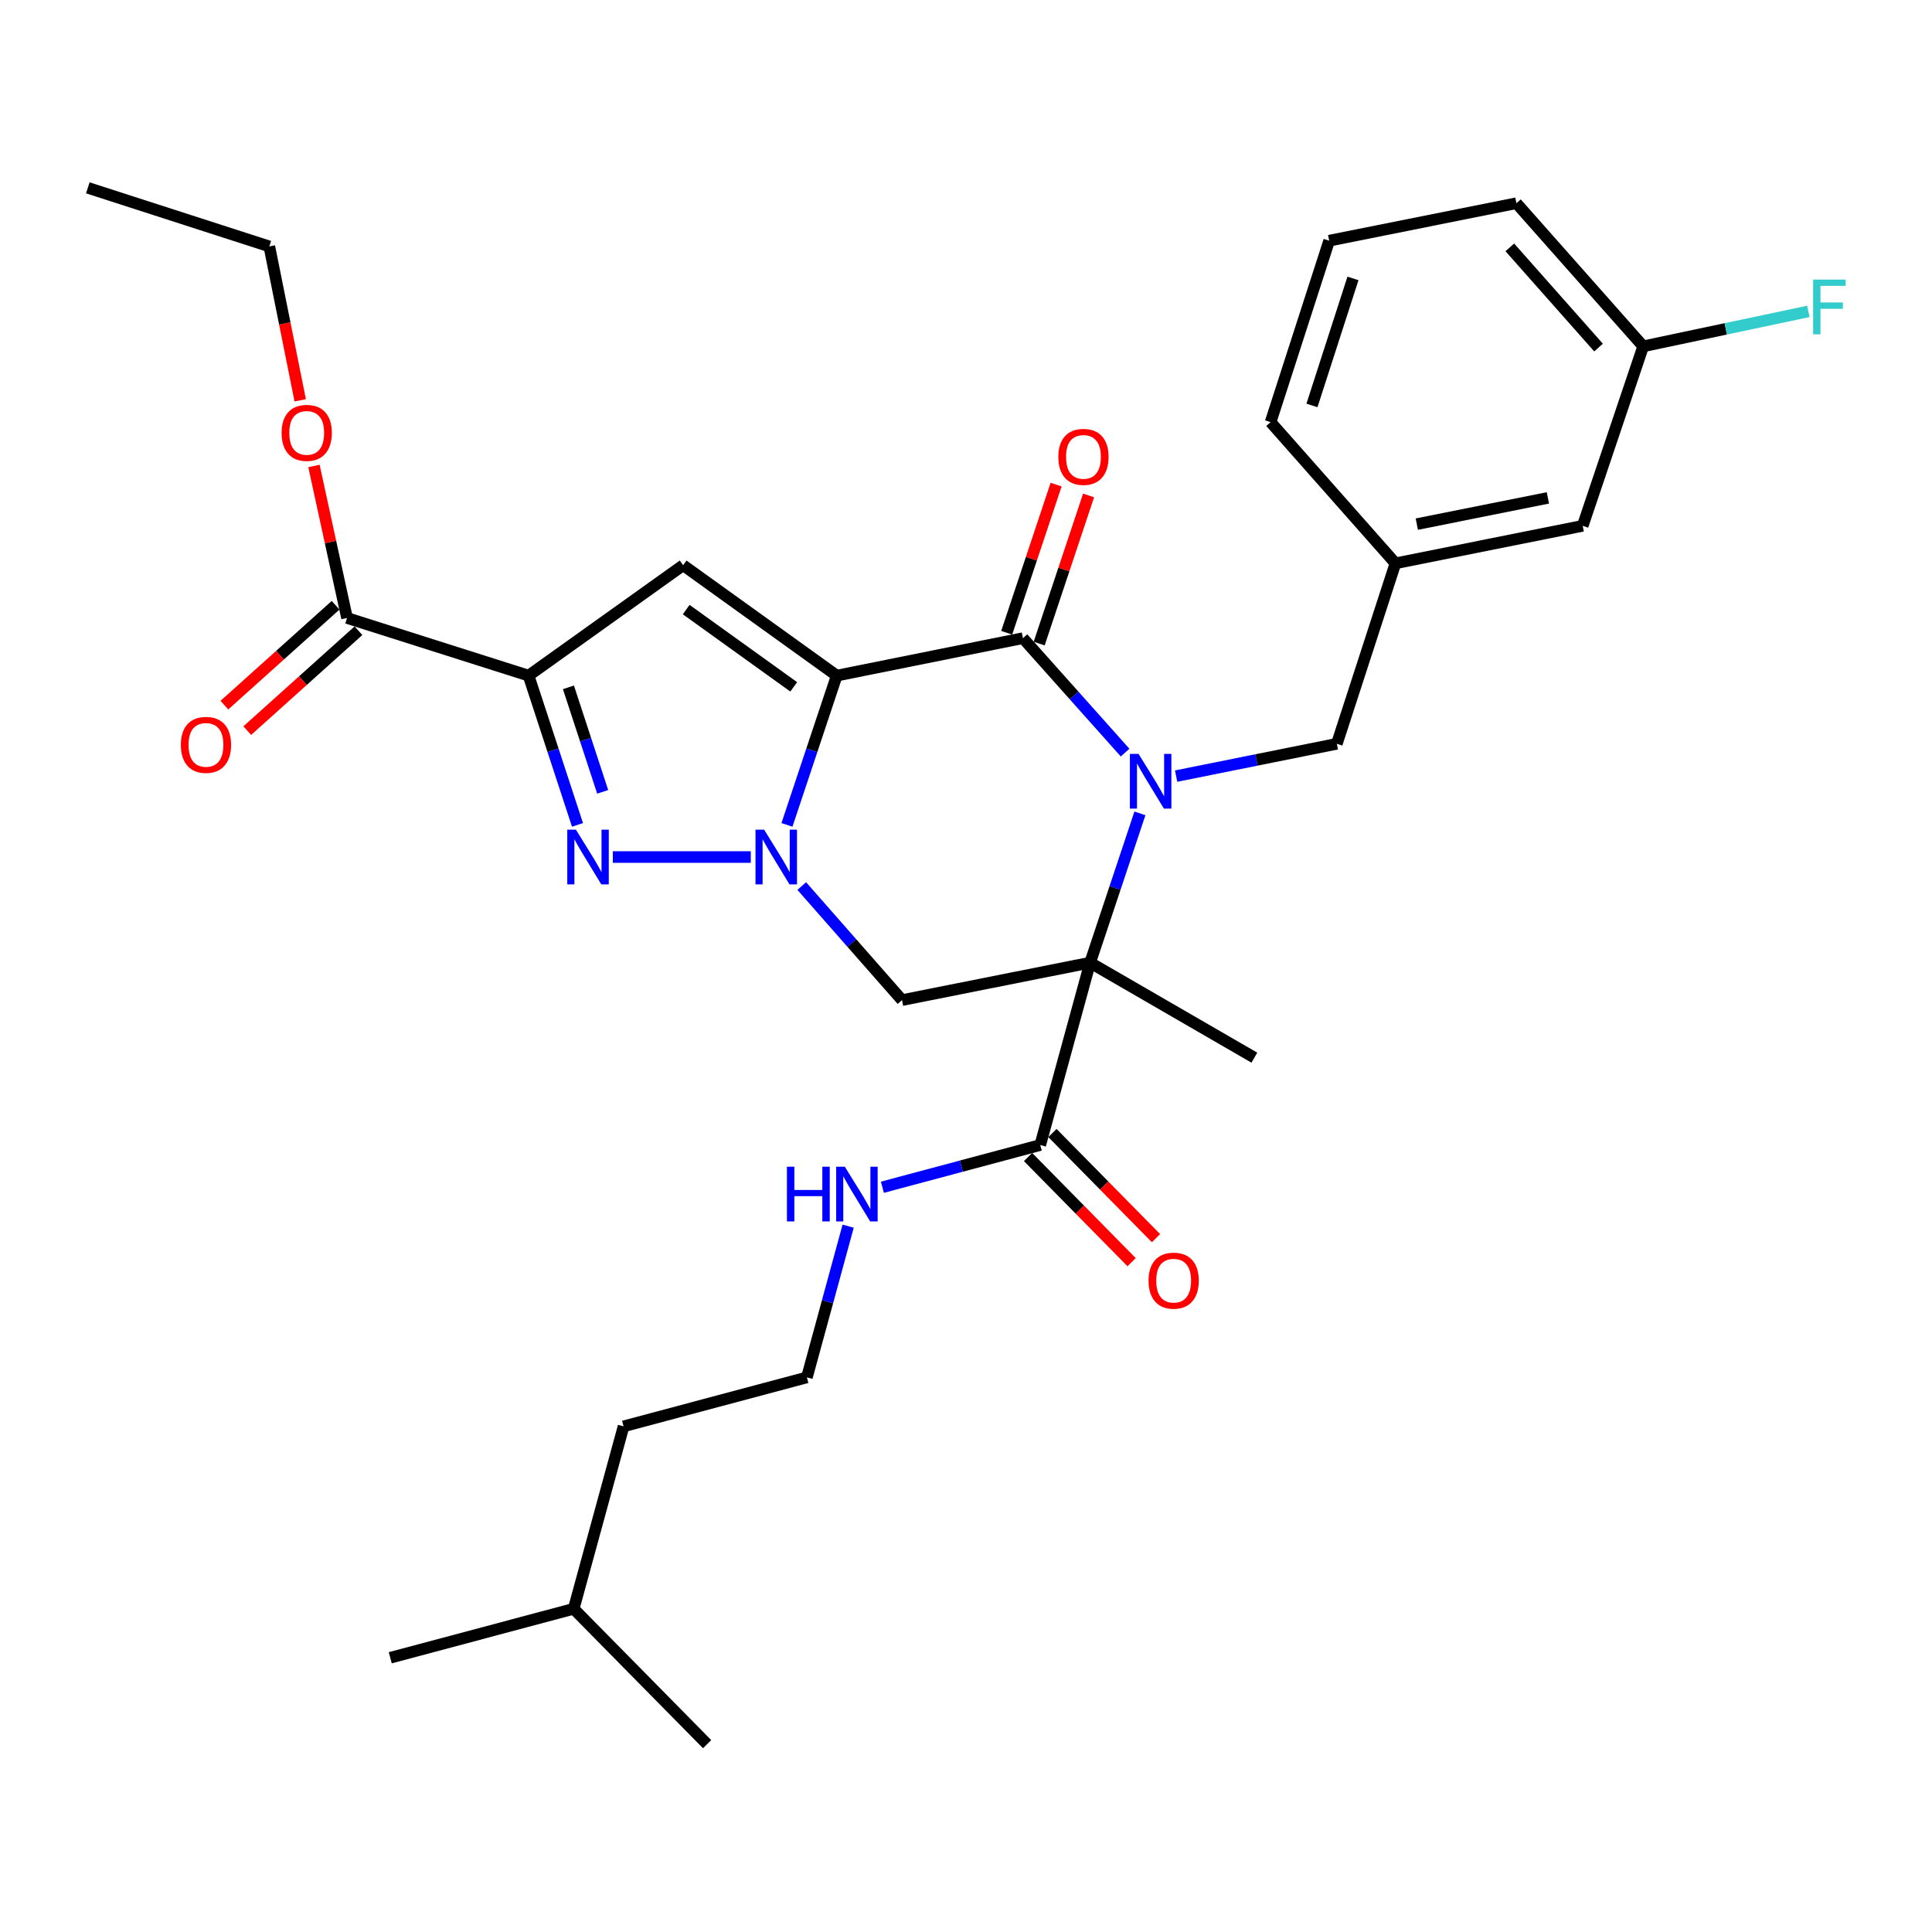<?xml version='1.0' encoding='iso-8859-1'?>
<svg version='1.1' baseProfile='full'
              xmlns='http://www.w3.org/2000/svg'
                      xmlns:rdkit='http://www.rdkit.org/xml'
                      xmlns:xlink='http://www.w3.org/1999/xlink'
                  xml:space='preserve'
width='1000px' height='1000px' viewBox='0 0 1000 1000'>
<!-- END OF HEADER -->
<rect style='opacity:1.0;fill:#FFFFFF;stroke:none' width='1000' height='1000' x='0' y='0'> </rect>
<path class='bond-1' d='M 433.09,349.698 L 420.208,388.332' style='fill:none;fill-rule:evenodd;stroke:#000000;stroke-width:6px;stroke-linecap:butt;stroke-linejoin:miter;stroke-opacity:1' />
<path class='bond-1' d='M 420.208,388.332 L 407.326,426.965' style='fill:none;fill-rule:evenodd;stroke:#0000FF;stroke-width:6px;stroke-linecap:butt;stroke-linejoin:miter;stroke-opacity:1' />
<path class='bond-3' d='M 433.09,349.698 L 529.472,330.308' style='fill:none;fill-rule:evenodd;stroke:#000000;stroke-width:6px;stroke-linecap:butt;stroke-linejoin:miter;stroke-opacity:1' />
<path class='bond-6' d='M 433.09,349.698 L 353.588,292.56' style='fill:none;fill-rule:evenodd;stroke:#000000;stroke-width:6px;stroke-linecap:butt;stroke-linejoin:miter;stroke-opacity:1' />
<path class='bond-6' d='M 410.824,355.514 L 355.173,315.518' style='fill:none;fill-rule:evenodd;stroke:#000000;stroke-width:6px;stroke-linecap:butt;stroke-linejoin:miter;stroke-opacity:1' />
<path class='bond-0' d='M 582.346,389.551 L 555.909,359.93' style='fill:none;fill-rule:evenodd;stroke:#0000FF;stroke-width:6px;stroke-linecap:butt;stroke-linejoin:miter;stroke-opacity:1' />
<path class='bond-0' d='M 555.909,359.93 L 529.472,330.308' style='fill:none;fill-rule:evenodd;stroke:#000000;stroke-width:6px;stroke-linecap:butt;stroke-linejoin:miter;stroke-opacity:1' />
<path class='bond-2' d='M 590.019,421.001 L 577.133,459.634' style='fill:none;fill-rule:evenodd;stroke:#0000FF;stroke-width:6px;stroke-linecap:butt;stroke-linejoin:miter;stroke-opacity:1' />
<path class='bond-2' d='M 577.133,459.634 L 564.247,498.268' style='fill:none;fill-rule:evenodd;stroke:#000000;stroke-width:6px;stroke-linecap:butt;stroke-linejoin:miter;stroke-opacity:1' />
<path class='bond-10' d='M 608.765,401.712 L 650.357,393.349' style='fill:none;fill-rule:evenodd;stroke:#0000FF;stroke-width:6px;stroke-linecap:butt;stroke-linejoin:miter;stroke-opacity:1' />
<path class='bond-10' d='M 650.357,393.349 L 691.949,384.985' style='fill:none;fill-rule:evenodd;stroke:#000000;stroke-width:6px;stroke-linecap:butt;stroke-linejoin:miter;stroke-opacity:1' />
<path class='bond-5' d='M 388.604,443.6 L 317.209,443.6' style='fill:none;fill-rule:evenodd;stroke:#0000FF;stroke-width:6px;stroke-linecap:butt;stroke-linejoin:miter;stroke-opacity:1' />
<path class='bond-7' d='M 414.984,458.622 L 440.932,488.14' style='fill:none;fill-rule:evenodd;stroke:#0000FF;stroke-width:6px;stroke-linecap:butt;stroke-linejoin:miter;stroke-opacity:1' />
<path class='bond-7' d='M 440.932,488.14 L 466.88,517.658' style='fill:none;fill-rule:evenodd;stroke:#000000;stroke-width:6px;stroke-linecap:butt;stroke-linejoin:miter;stroke-opacity:1' />
<path class='bond-8' d='M 564.247,498.268 L 538.429,592.662' style='fill:none;fill-rule:evenodd;stroke:#000000;stroke-width:6px;stroke-linecap:butt;stroke-linejoin:miter;stroke-opacity:1' />
<path class='bond-16' d='M 564.247,498.268 L 649.251,547.443' style='fill:none;fill-rule:evenodd;stroke:#000000;stroke-width:6px;stroke-linecap:butt;stroke-linejoin:miter;stroke-opacity:1' />
<path class='bond-31' d='M 564.247,498.268 L 466.88,517.658' style='fill:none;fill-rule:evenodd;stroke:#000000;stroke-width:6px;stroke-linecap:butt;stroke-linejoin:miter;stroke-opacity:1' />
<path class='bond-11' d='M 537.875,333.11 L 550.661,294.772' style='fill:none;fill-rule:evenodd;stroke:#000000;stroke-width:6px;stroke-linecap:butt;stroke-linejoin:miter;stroke-opacity:1' />
<path class='bond-11' d='M 550.661,294.772 L 563.448,256.434' style='fill:none;fill-rule:evenodd;stroke:#FF0000;stroke-width:6px;stroke-linecap:butt;stroke-linejoin:miter;stroke-opacity:1' />
<path class='bond-11' d='M 521.068,327.505 L 533.854,289.167' style='fill:none;fill-rule:evenodd;stroke:#000000;stroke-width:6px;stroke-linecap:butt;stroke-linejoin:miter;stroke-opacity:1' />
<path class='bond-11' d='M 533.854,289.167 L 546.64,250.828' style='fill:none;fill-rule:evenodd;stroke:#FF0000;stroke-width:6px;stroke-linecap:butt;stroke-linejoin:miter;stroke-opacity:1' />
<path class='bond-4' d='M 273.585,349.698 L 353.588,292.56' style='fill:none;fill-rule:evenodd;stroke:#000000;stroke-width:6px;stroke-linecap:butt;stroke-linejoin:miter;stroke-opacity:1' />
<path class='bond-9' d='M 273.585,349.698 L 179.624,319.864' style='fill:none;fill-rule:evenodd;stroke:#000000;stroke-width:6px;stroke-linecap:butt;stroke-linejoin:miter;stroke-opacity:1' />
<path class='bond-32' d='M 273.585,349.698 L 286.248,388.334' style='fill:none;fill-rule:evenodd;stroke:#000000;stroke-width:6px;stroke-linecap:butt;stroke-linejoin:miter;stroke-opacity:1' />
<path class='bond-32' d='M 286.248,388.334 L 298.912,426.969' style='fill:none;fill-rule:evenodd;stroke:#0000FF;stroke-width:6px;stroke-linecap:butt;stroke-linejoin:miter;stroke-opacity:1' />
<path class='bond-32' d='M 294.22,355.77 L 303.084,382.815' style='fill:none;fill-rule:evenodd;stroke:#000000;stroke-width:6px;stroke-linecap:butt;stroke-linejoin:miter;stroke-opacity:1' />
<path class='bond-32' d='M 303.084,382.815 L 311.949,409.86' style='fill:none;fill-rule:evenodd;stroke:#0000FF;stroke-width:6px;stroke-linecap:butt;stroke-linejoin:miter;stroke-opacity:1' />
<path class='bond-12' d='M 532.117,598.878 L 558.916,626.089' style='fill:none;fill-rule:evenodd;stroke:#000000;stroke-width:6px;stroke-linecap:butt;stroke-linejoin:miter;stroke-opacity:1' />
<path class='bond-12' d='M 558.916,626.089 L 585.715,653.3' style='fill:none;fill-rule:evenodd;stroke:#FF0000;stroke-width:6px;stroke-linecap:butt;stroke-linejoin:miter;stroke-opacity:1' />
<path class='bond-12' d='M 544.74,586.446 L 571.539,613.657' style='fill:none;fill-rule:evenodd;stroke:#000000;stroke-width:6px;stroke-linecap:butt;stroke-linejoin:miter;stroke-opacity:1' />
<path class='bond-12' d='M 571.539,613.657 L 598.338,640.868' style='fill:none;fill-rule:evenodd;stroke:#FF0000;stroke-width:6px;stroke-linecap:butt;stroke-linejoin:miter;stroke-opacity:1' />
<path class='bond-15' d='M 538.429,592.662 L 497.579,603.589' style='fill:none;fill-rule:evenodd;stroke:#000000;stroke-width:6px;stroke-linecap:butt;stroke-linejoin:miter;stroke-opacity:1' />
<path class='bond-15' d='M 497.579,603.589 L 456.729,614.517' style='fill:none;fill-rule:evenodd;stroke:#0000FF;stroke-width:6px;stroke-linecap:butt;stroke-linejoin:miter;stroke-opacity:1' />
<path class='bond-13' d='M 173.704,313.274 L 144.923,339.129' style='fill:none;fill-rule:evenodd;stroke:#000000;stroke-width:6px;stroke-linecap:butt;stroke-linejoin:miter;stroke-opacity:1' />
<path class='bond-13' d='M 144.923,339.129 L 116.142,364.985' style='fill:none;fill-rule:evenodd;stroke:#FF0000;stroke-width:6px;stroke-linecap:butt;stroke-linejoin:miter;stroke-opacity:1' />
<path class='bond-13' d='M 185.544,326.454 L 156.763,352.309' style='fill:none;fill-rule:evenodd;stroke:#000000;stroke-width:6px;stroke-linecap:butt;stroke-linejoin:miter;stroke-opacity:1' />
<path class='bond-13' d='M 156.763,352.309 L 127.983,378.165' style='fill:none;fill-rule:evenodd;stroke:#FF0000;stroke-width:6px;stroke-linecap:butt;stroke-linejoin:miter;stroke-opacity:1' />
<path class='bond-18' d='M 179.624,319.864 L 171.063,280.526' style='fill:none;fill-rule:evenodd;stroke:#000000;stroke-width:6px;stroke-linecap:butt;stroke-linejoin:miter;stroke-opacity:1' />
<path class='bond-18' d='M 171.063,280.526 L 162.503,241.188' style='fill:none;fill-rule:evenodd;stroke:#FF0000;stroke-width:6px;stroke-linecap:butt;stroke-linejoin:miter;stroke-opacity:1' />
<path class='bond-14' d='M 691.949,384.985 L 722.275,291.576' style='fill:none;fill-rule:evenodd;stroke:#000000;stroke-width:6px;stroke-linecap:butt;stroke-linejoin:miter;stroke-opacity:1' />
<path class='bond-17' d='M 722.275,291.576 L 819.199,272.165' style='fill:none;fill-rule:evenodd;stroke:#000000;stroke-width:6px;stroke-linecap:butt;stroke-linejoin:miter;stroke-opacity:1' />
<path class='bond-17' d='M 733.335,271.292 L 801.181,257.704' style='fill:none;fill-rule:evenodd;stroke:#000000;stroke-width:6px;stroke-linecap:butt;stroke-linejoin:miter;stroke-opacity:1' />
<path class='bond-23' d='M 722.275,291.576 L 657.656,218.502' style='fill:none;fill-rule:evenodd;stroke:#000000;stroke-width:6px;stroke-linecap:butt;stroke-linejoin:miter;stroke-opacity:1' />
<path class='bond-21' d='M 438.999,634.665 L 428.322,673.799' style='fill:none;fill-rule:evenodd;stroke:#0000FF;stroke-width:6px;stroke-linecap:butt;stroke-linejoin:miter;stroke-opacity:1' />
<path class='bond-21' d='M 428.322,673.799 L 417.646,712.933' style='fill:none;fill-rule:evenodd;stroke:#000000;stroke-width:6px;stroke-linecap:butt;stroke-linejoin:miter;stroke-opacity:1' />
<path class='bond-19' d='M 819.199,272.165 L 850.509,179.258' style='fill:none;fill-rule:evenodd;stroke:#000000;stroke-width:6px;stroke-linecap:butt;stroke-linejoin:miter;stroke-opacity:1' />
<path class='bond-25' d='M 155.389,207.196 L 147.397,167.374' style='fill:none;fill-rule:evenodd;stroke:#FF0000;stroke-width:6px;stroke-linecap:butt;stroke-linejoin:miter;stroke-opacity:1' />
<path class='bond-25' d='M 147.397,167.374 L 139.405,127.553' style='fill:none;fill-rule:evenodd;stroke:#000000;stroke-width:6px;stroke-linecap:butt;stroke-linejoin:miter;stroke-opacity:1' />
<path class='bond-20' d='M 850.509,179.258 L 893.259,170.216' style='fill:none;fill-rule:evenodd;stroke:#000000;stroke-width:6px;stroke-linecap:butt;stroke-linejoin:miter;stroke-opacity:1' />
<path class='bond-20' d='M 893.259,170.216 L 936.009,161.175' style='fill:none;fill-rule:evenodd;stroke:#33CCCC;stroke-width:6px;stroke-linecap:butt;stroke-linejoin:miter;stroke-opacity:1' />
<path class='bond-33' d='M 850.509,179.258 L 784.896,105.18' style='fill:none;fill-rule:evenodd;stroke:#000000;stroke-width:6px;stroke-linecap:butt;stroke-linejoin:miter;stroke-opacity:1' />
<path class='bond-33' d='M 827.404,179.893 L 781.475,128.039' style='fill:none;fill-rule:evenodd;stroke:#000000;stroke-width:6px;stroke-linecap:butt;stroke-linejoin:miter;stroke-opacity:1' />
<path class='bond-26' d='M 417.646,712.933 L 322.76,738.278' style='fill:none;fill-rule:evenodd;stroke:#000000;stroke-width:6px;stroke-linecap:butt;stroke-linejoin:miter;stroke-opacity:1' />
<path class='bond-22' d='M 687.983,124.58 L 657.656,218.502' style='fill:none;fill-rule:evenodd;stroke:#000000;stroke-width:6px;stroke-linecap:butt;stroke-linejoin:miter;stroke-opacity:1' />
<path class='bond-22' d='M 700.294,144.112 L 679.066,209.857' style='fill:none;fill-rule:evenodd;stroke:#000000;stroke-width:6px;stroke-linecap:butt;stroke-linejoin:miter;stroke-opacity:1' />
<path class='bond-24' d='M 687.983,124.58 L 784.896,105.18' style='fill:none;fill-rule:evenodd;stroke:#000000;stroke-width:6px;stroke-linecap:butt;stroke-linejoin:miter;stroke-opacity:1' />
<path class='bond-30' d='M 139.405,127.553 L 45.455,97.227' style='fill:none;fill-rule:evenodd;stroke:#000000;stroke-width:6px;stroke-linecap:butt;stroke-linejoin:miter;stroke-opacity:1' />
<path class='bond-27' d='M 322.76,738.278 L 296.942,832.711' style='fill:none;fill-rule:evenodd;stroke:#000000;stroke-width:6px;stroke-linecap:butt;stroke-linejoin:miter;stroke-opacity:1' />
<path class='bond-28' d='M 296.942,832.711 L 201.997,858.057' style='fill:none;fill-rule:evenodd;stroke:#000000;stroke-width:6px;stroke-linecap:butt;stroke-linejoin:miter;stroke-opacity:1' />
<path class='bond-29' d='M 296.942,832.711 L 366,902.773' style='fill:none;fill-rule:evenodd;stroke:#000000;stroke-width:6px;stroke-linecap:butt;stroke-linejoin:miter;stroke-opacity:1' />
<path  class='atom-1' d='M 589.307 390.206
L 598.587 405.206
Q 599.507 406.686, 600.987 409.366
Q 602.467 412.046, 602.547 412.206
L 602.547 390.206
L 606.307 390.206
L 606.307 418.526
L 602.427 418.526
L 592.467 402.126
Q 591.307 400.206, 590.067 398.006
Q 588.867 395.806, 588.507 395.126
L 588.507 418.526
L 584.827 418.526
L 584.827 390.206
L 589.307 390.206
' fill='#0000FF'/>
<path  class='atom-2' d='M 395.519 429.44
L 404.799 444.44
Q 405.719 445.92, 407.199 448.6
Q 408.679 451.28, 408.759 451.44
L 408.759 429.44
L 412.519 429.44
L 412.519 457.76
L 408.639 457.76
L 398.679 441.36
Q 397.519 439.44, 396.279 437.24
Q 395.079 435.04, 394.719 434.36
L 394.719 457.76
L 391.039 457.76
L 391.039 429.44
L 395.519 429.44
' fill='#0000FF'/>
<path  class='atom-6' d='M 298.103 429.44
L 307.383 444.44
Q 308.303 445.92, 309.783 448.6
Q 311.263 451.28, 311.343 451.44
L 311.343 429.44
L 315.103 429.44
L 315.103 457.76
L 311.223 457.76
L 301.263 441.36
Q 300.103 439.44, 298.863 437.24
Q 297.663 435.04, 297.303 434.36
L 297.303 457.76
L 293.623 457.76
L 293.623 429.44
L 298.103 429.44
' fill='#0000FF'/>
<path  class='atom-12' d='M 547.792 236.476
Q 547.792 229.676, 551.152 225.876
Q 554.512 222.076, 560.792 222.076
Q 567.072 222.076, 570.432 225.876
Q 573.792 229.676, 573.792 236.476
Q 573.792 243.356, 570.392 247.276
Q 566.992 251.156, 560.792 251.156
Q 554.552 251.156, 551.152 247.276
Q 547.792 243.396, 547.792 236.476
M 560.792 247.956
Q 565.112 247.956, 567.432 245.076
Q 569.792 242.156, 569.792 236.476
Q 569.792 230.916, 567.432 228.116
Q 565.112 225.276, 560.792 225.276
Q 556.472 225.276, 554.112 228.076
Q 551.792 230.876, 551.792 236.476
Q 551.792 242.196, 554.112 245.076
Q 556.472 247.956, 560.792 247.956
' fill='#FF0000'/>
<path  class='atom-13' d='M 594.487 662.863
Q 594.487 656.063, 597.847 652.263
Q 601.207 648.463, 607.487 648.463
Q 613.767 648.463, 617.127 652.263
Q 620.487 656.063, 620.487 662.863
Q 620.487 669.743, 617.087 673.663
Q 613.687 677.543, 607.487 677.543
Q 601.247 677.543, 597.847 673.663
Q 594.487 669.783, 594.487 662.863
M 607.487 674.343
Q 611.807 674.343, 614.127 671.463
Q 616.487 668.543, 616.487 662.863
Q 616.487 657.303, 614.127 654.503
Q 611.807 651.663, 607.487 651.663
Q 603.167 651.663, 600.807 654.463
Q 598.487 657.263, 598.487 662.863
Q 598.487 668.583, 600.807 671.463
Q 603.167 674.343, 607.487 674.343
' fill='#FF0000'/>
<path  class='atom-14' d='M 93.609 385.538
Q 93.609 378.738, 96.969 374.938
Q 100.329 371.138, 106.609 371.138
Q 112.889 371.138, 116.249 374.938
Q 119.609 378.738, 119.609 385.538
Q 119.609 392.418, 116.209 396.338
Q 112.809 400.218, 106.609 400.218
Q 100.369 400.218, 96.969 396.338
Q 93.609 392.458, 93.609 385.538
M 106.609 397.018
Q 110.929 397.018, 113.249 394.138
Q 115.609 391.218, 115.609 385.538
Q 115.609 379.978, 113.249 377.178
Q 110.929 374.338, 106.609 374.338
Q 102.289 374.338, 99.929 377.138
Q 97.609 379.938, 97.609 385.538
Q 97.609 391.258, 99.929 394.138
Q 102.289 397.018, 106.609 397.018
' fill='#FF0000'/>
<path  class='atom-16' d='M 407.313 603.886
L 411.153 603.886
L 411.153 615.926
L 425.633 615.926
L 425.633 603.886
L 429.473 603.886
L 429.473 632.206
L 425.633 632.206
L 425.633 619.126
L 411.153 619.126
L 411.153 632.206
L 407.313 632.206
L 407.313 603.886
' fill='#0000FF'/>
<path  class='atom-16' d='M 437.273 603.886
L 446.553 618.886
Q 447.473 620.366, 448.953 623.046
Q 450.433 625.726, 450.513 625.886
L 450.513 603.886
L 454.273 603.886
L 454.273 632.206
L 450.393 632.206
L 440.433 615.806
Q 439.273 613.886, 438.033 611.686
Q 436.833 609.486, 436.473 608.806
L 436.473 632.206
L 432.793 632.206
L 432.793 603.886
L 437.273 603.886
' fill='#0000FF'/>
<path  class='atom-19' d='M 145.757 224.054
Q 145.757 217.254, 149.117 213.454
Q 152.477 209.654, 158.757 209.654
Q 165.037 209.654, 168.397 213.454
Q 171.757 217.254, 171.757 224.054
Q 171.757 230.934, 168.357 234.854
Q 164.957 238.734, 158.757 238.734
Q 152.517 238.734, 149.117 234.854
Q 145.757 230.974, 145.757 224.054
M 158.757 235.534
Q 163.077 235.534, 165.397 232.654
Q 167.757 229.734, 167.757 224.054
Q 167.757 218.494, 165.397 215.694
Q 163.077 212.854, 158.757 212.854
Q 154.437 212.854, 152.077 215.654
Q 149.757 218.454, 149.757 224.054
Q 149.757 229.774, 152.077 232.654
Q 154.437 235.534, 158.757 235.534
' fill='#FF0000'/>
<path  class='atom-21' d='M 938.471 144.713
L 955.311 144.713
L 955.311 147.953
L 942.271 147.953
L 942.271 156.553
L 953.871 156.553
L 953.871 159.833
L 942.271 159.833
L 942.271 173.033
L 938.471 173.033
L 938.471 144.713
' fill='#33CCCC'/>
</svg>
